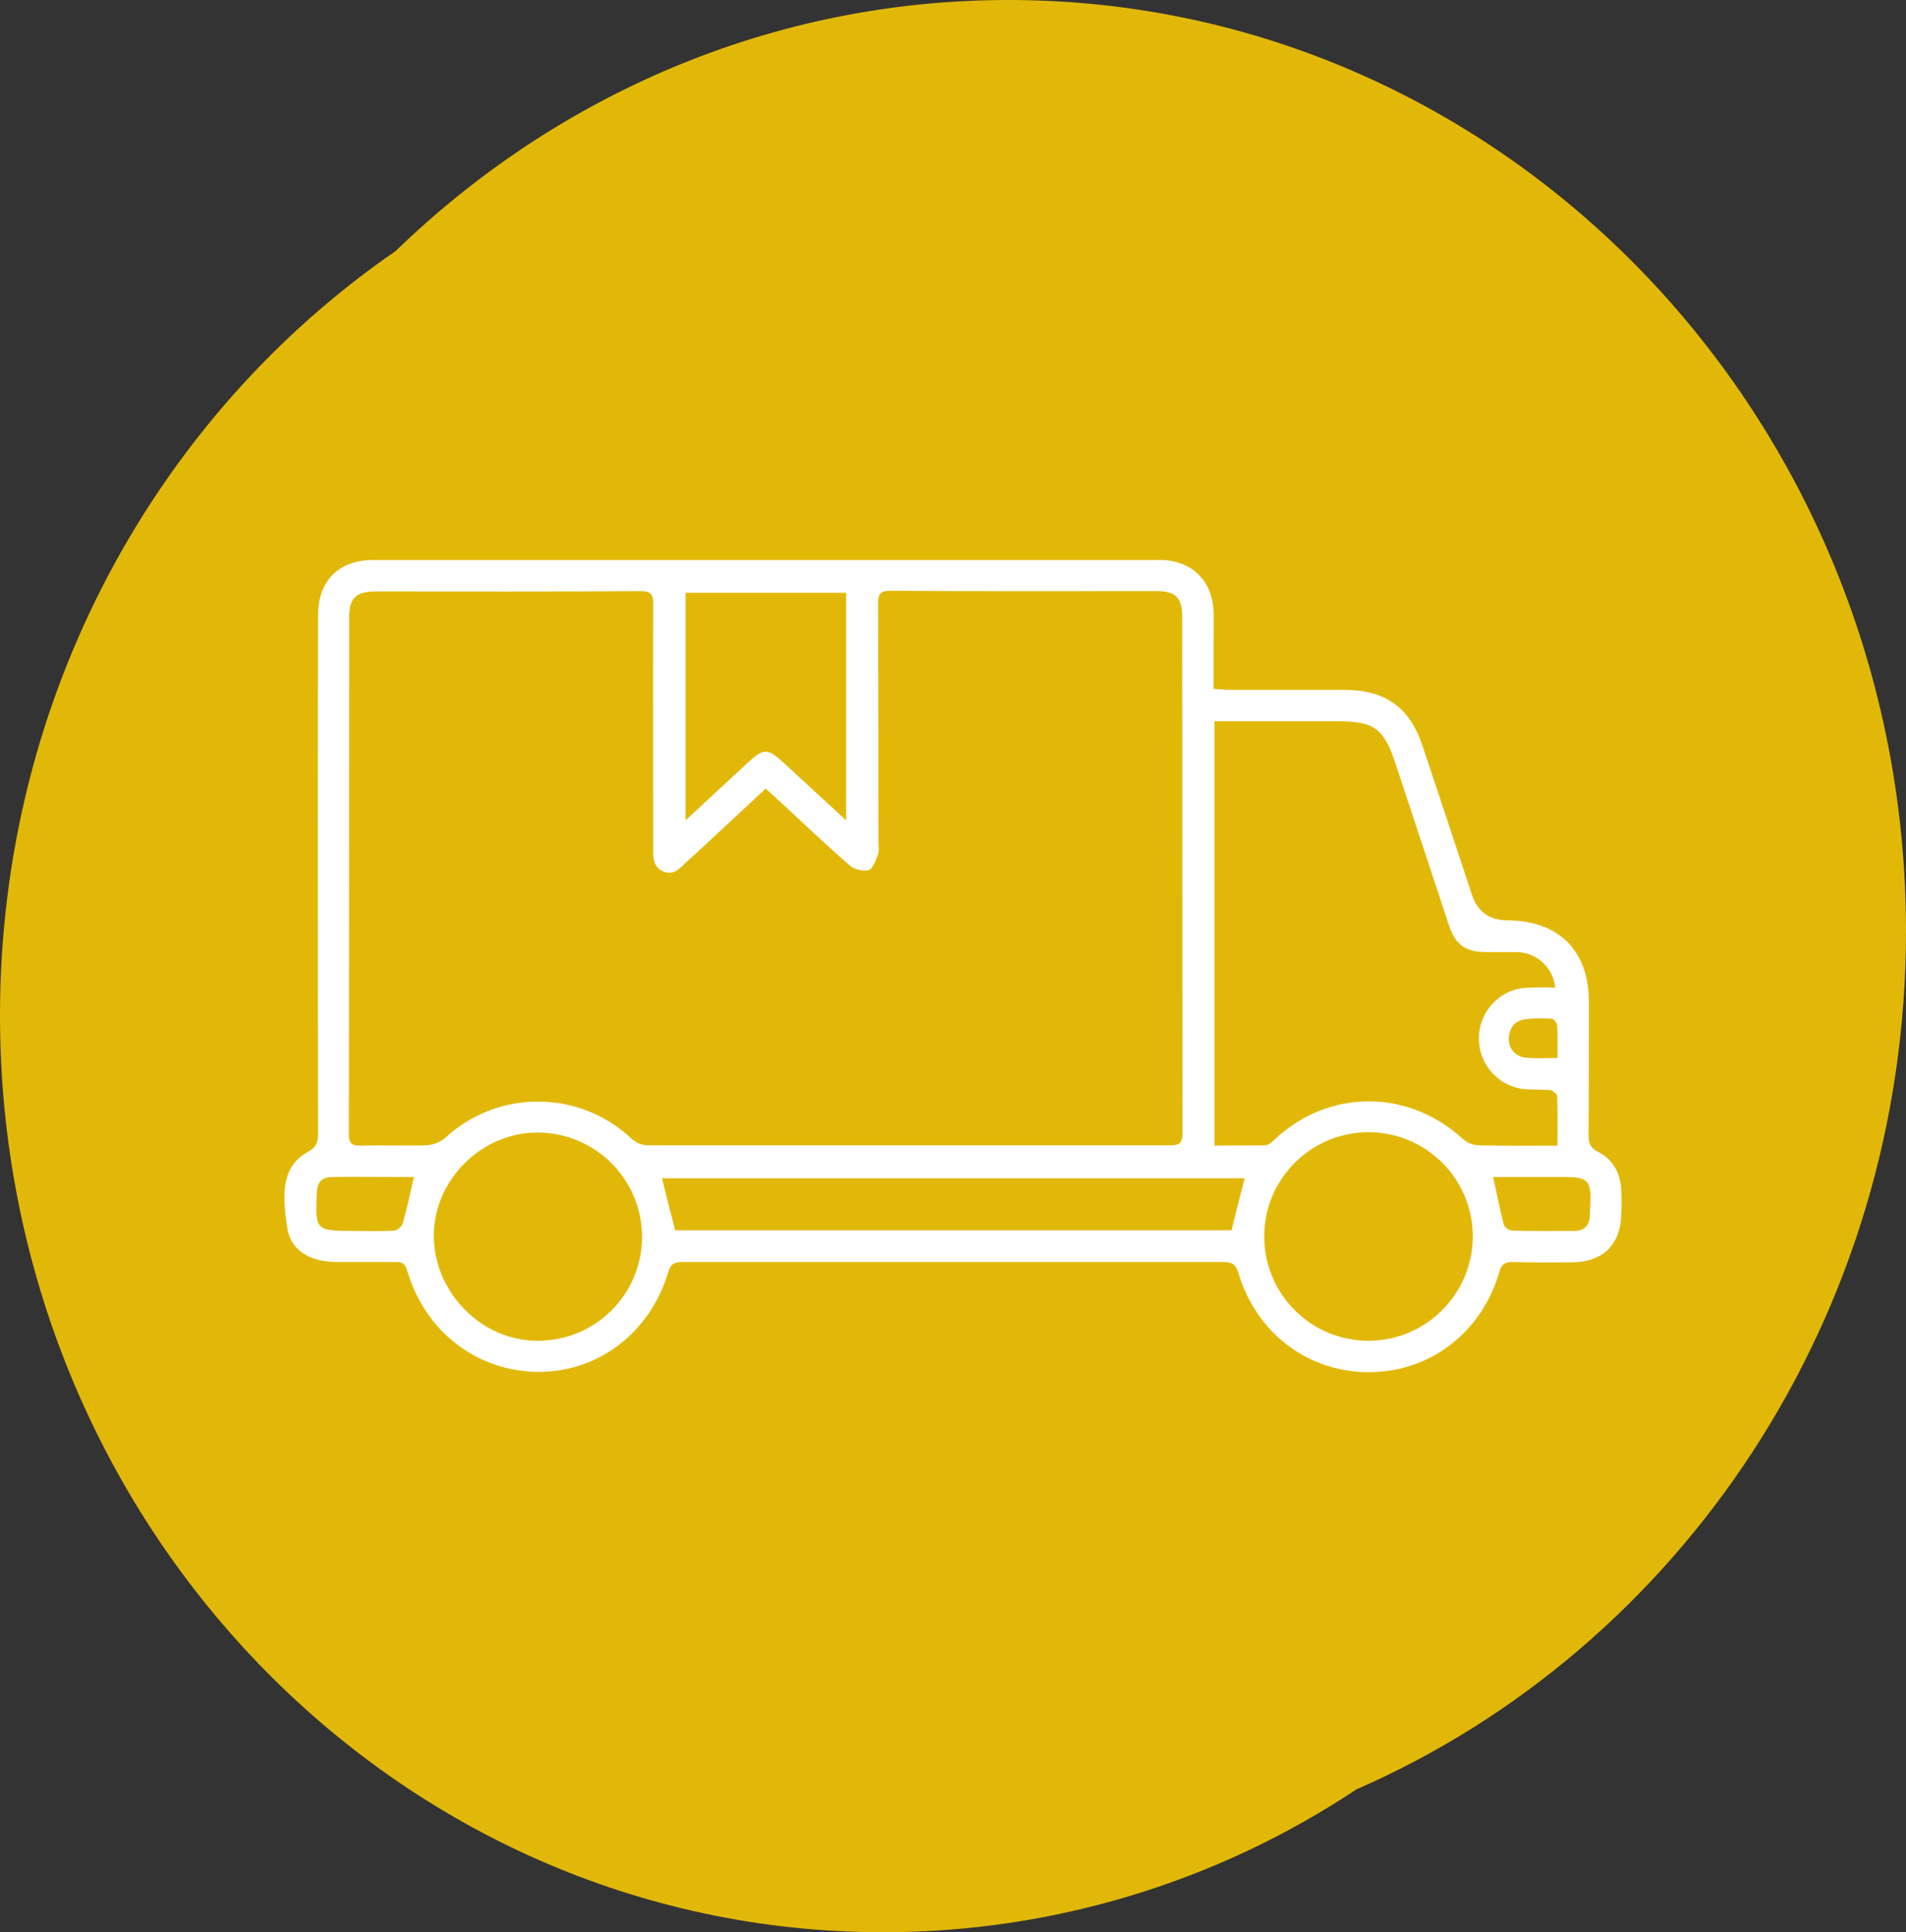 <?xml version="1.0" encoding="UTF-8"?>
<svg id="Layer_2" data-name="Layer 2" xmlns="http://www.w3.org/2000/svg" viewBox="0 0 583 591">
  <rect x="0" y="0" width="583" height="591" fill="#333333" stroke="none"/>
  <defs>
    <style>
      .cls-1 {
        fill: #fff;
      }

      .cls-2 {
        fill: #e2b808;
      }
    </style>
  </defs>
  <g id="Layer_1-2" data-name="Layer 1">
    <path class="cls-2" d="m583,284.8C583,127.5,460.1,0,308.5,0c-72.5,0-138.4,29.2-187.5,76.8C48.1,127,0,212.9,0,310.6c0,154.9,120.9,280.4,270.1,280.4,51.52.04,101.9-15.17,144.8-43.7,98.8-43.1,168.1-144.4,168.1-262.5Z"/>
    <path class="cls-1" d="m375.2,211h36c12.4,0,20,5.3,23.9,17.1,5.07,15.13,10.1,30.3,15.1,45.5q2.6,7.9,11,7.9c15.5.1,24.7,9.2,24.8,24.6,0,13.7,0,27.4-.1,41.1,0,2.4.5,3.9,2.9,5.1,4.7,2.4,6.9,6.6,7.1,11.8.13,2.27.13,4.57,0,6.9,0,9.6-5.6,15.1-15.2,15.1-6,0-12.1.1-18.1-.1-2.4,0-3.4.8-4,3.1-5.4,18.5-21.2,30.6-39.9,30.6s-34.4-12-39.9-30.3c-.7-2.5-1.8-3.4-4.4-3.4h-165.7c-2.5,0-3.6.6-4.3,3.1-5.5,18.4-21.2,30.5-39.6,30.5s-34.6-11.9-40.2-30.8c-.6-2.2-1.5-2.9-3.7-2.8h-17.8c-8.1,0-14.1-3.4-15.2-10.2-1.8-11.3-1.5-19.2,6.3-23.5,2.4-1.3,3.1-2.8,3.1-5.4-.07-32.2-.1-64.4-.1-96.6,0-20.73.03-41.43.1-62.1,0-10.5,6.2-16.8,16.6-16.9h241.3c9.4.1,15.8,6.5,16,16,.1,3.5,0,7,0,10.5v12.9l4,.3Zm-162.5,50.2l-2.7,2.4c-2,2-4,4.3-7.2,2.9s-3-4.5-3-7.5c0-24.7-.1-49.4,0-74.1.1-3.2-.8-4.1-4-4.1-26.9.2-53.8.1-80.7.1-6.3,0-8.3,2-8.3,8.2,0,52.6-.03,105.17-.1,157.7,0,2.9.9,3.7,3.7,3.6,6.7-.2,13.4.1,20-.1,2.09-.11,4.08-.88,5.7-2.2,16.12-14.97,41.08-14.88,57.1.2,1.29,1.18,2.95,1.89,4.7,2h160.2c3,0,3.6-1.1,3.6-3.8-.1-52.6,0-105.3-.1-158,0-5.6-2-7.7-7.7-7.7-27.2,0-54.5.1-81.7-.1-3.1,0-3.6,1.2-3.6,3.9.07,24.4.1,48.87.1,73.4,0,1.1.3,2.3-.1,3.2s-1.4,4.4-2.8,4.9-4.4-.1-5.8-1.3c-7.7-6.7-15.2-13.9-22.7-20.8l-3.1-2.8-21.5,20Zm174.5,89.1c.9-.1,1.8-1,2.6-1.7,16.6-15.6,40.8-15.6,57.6-.3,1.37,1.25,3.15,1.96,5,2,7.8.2,15.7.1,24,.1,0-5.3.1-10.2-.1-15.1,0-.7-1.4-1.8-2.3-1.9s-4.6-.1-6.9-.2c-8.6-.47-15.2-7.82-14.73-16.42.4-7.38,5.93-13.47,13.23-14.58,3.36-.23,6.73-.27,10.1-.1-.56-6.12-5.66-10.82-11.8-10.9h-9.4c-6.2,0-9.3-2.2-11.3-8.2-5.5-16.5-10.9-33.1-16.4-49.6-3.5-10.6-6.5-12.8-17.7-12.8h-37.6v129.8l15.7-.1Zm-158.7-116.8c5.2-4.8,6.2-4.8,11.4,0s12.3,11.3,18.9,17.4v-69.6h-49.1v69.6l18.8-17.4Zm-22,142.8h170.2c1.3-5.3,2.6-10.4,4-15.9h-178.2c1.3,5.3,2.6,10.5,4,15.9Zm244,1.9c0-17.62-14.28-31.9-31.9-31.9s-31.9,14.28-31.9,31.9,14.28,31.9,31.9,31.9h0c17.6-.05,31.85-14.3,31.9-31.9h0Zm-254.1,0c-.11-17.59-14.4-31.8-32-31.8-17.1,0-31.6,14.4-31.7,31.4s14.1,32.3,31.8,32.3,31.9-14.28,31.9-31.9h0Zm-74.8-18.2c-6.5,0-13-.1-19.5,0-3.7,0-5,1.3-5.2,5-.5,11.3-.3,11.5,11,11.5,4.3,0,8.5.2,12.7-.1,1.21-.25,2.2-1.13,2.6-2.3,1.3-4.4,2.2-8.9,3.4-14.1h-5Zm338.4,14.7c.49.91,1.38,1.54,2.4,1.7,6.4.2,12.8.1,19.2.1,2.9,0,4.5-1.6,4.7-4.5v-.7c.6-11.1.3-11.4-10.8-11.3h-18.8c1.2,5.3,2.1,10,3.3,14.7Zm16.3-61c0-.8-1-2.1-1.7-2.1-2.77-.23-5.55-.17-8.3.2-3.1.5-4.7,2.7-4.8,5.9-.11,3.06,2.25,5.64,5.3,5.8,3,.3,6.1.1,9.6.1,0-3.7.1-6.8-.1-9.9Z"/>
  </g>
</svg>